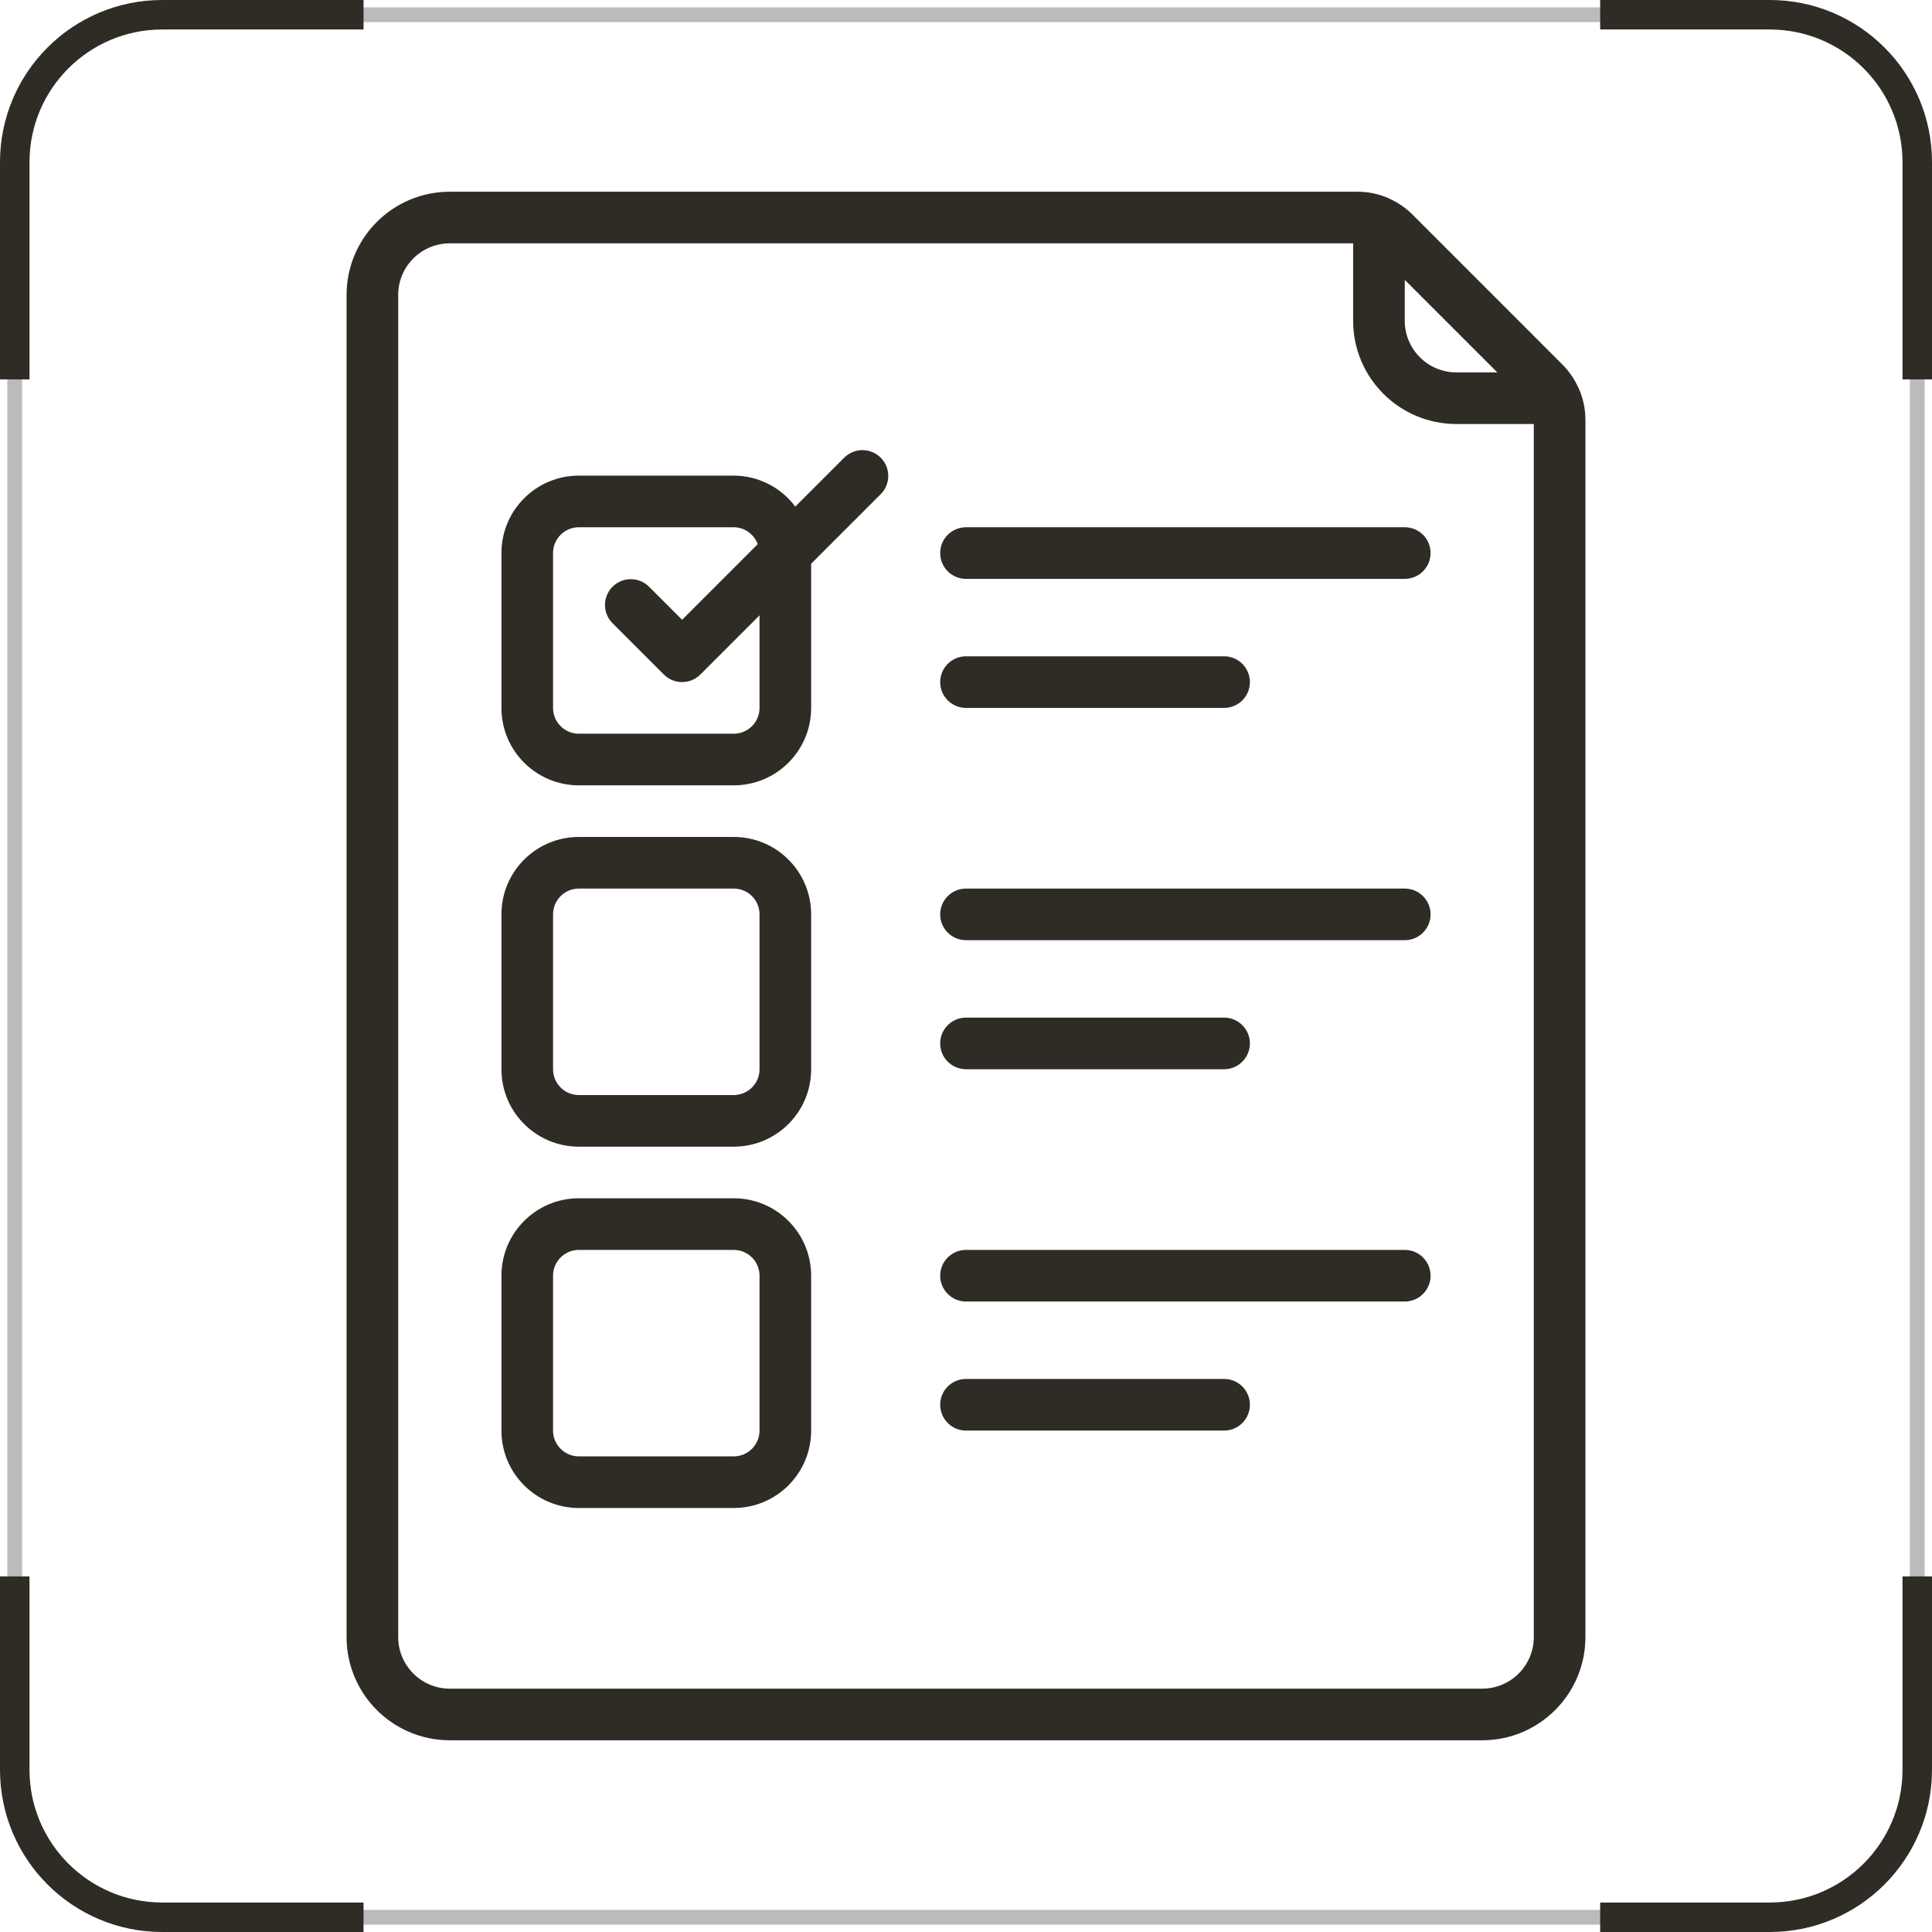 <svg width="131" height="131" viewBox="0 0 131 131" fill="none" xmlns="http://www.w3.org/2000/svg">
<rect x="1" y="1" width="129" height="129" rx="10" stroke="#BBBBBB"/>
<path d="M24.65 1H11C5.477 1 1 5.477 1 11V25.725M108.5 130H120C125.523 130 130 125.523 130 120V106.888M1 106.888V120C1 125.523 5.477 130 11 130H24.65M130 25.725V11C130 5.477 125.523 1 120 1H108.5" stroke="#2F2B25" stroke-width="2"/>
<g clip-path="url(#clip0_1284_72)">
<path d="M30.5 118H100.5C104.366 118 107.5 114.866 107.5 111V28.451C107.498 27.727 107.346 27.012 107.054 26.351C107.04 26.314 107.017 26.284 107 26.247C106.745 25.688 106.393 25.177 105.962 24.739L95.763 14.538C95.323 14.101 94.809 13.746 94.246 13.488C94.214 13.474 94.188 13.453 94.154 13.441C93.492 13.149 92.775 12.999 92.051 13L30.5 13C26.634 13 23.5 16.134 23.5 20V111C23.5 114.866 26.634 118 30.5 118ZM101.526 25.25H98.75C96.817 25.25 95.25 23.683 95.25 21.75V18.974L101.526 25.25ZM27 20C27 18.067 28.567 16.5 30.5 16.5H91.75V21.75C91.75 25.616 94.884 28.75 98.75 28.75H104V111C104 112.933 102.433 114.5 100.5 114.5H30.5C28.567 114.5 27 112.933 27 111V20Z" fill="#2F2B25"/>
<path d="M39.25 53.25H49.75C52.65 53.25 55 50.9 55 48V38.224L59.737 33.487C60.401 32.801 60.391 31.709 59.716 31.034C59.041 30.359 57.949 30.349 57.263 31.013L53.924 34.35C52.941 33.032 51.394 32.254 49.75 32.25H39.25C36.35 32.25 34 34.6 34 37.5V48C34 50.9 36.35 53.25 39.25 53.25ZM37.5 37.5C37.5 36.533 38.283 35.75 39.25 35.75H49.75C50.48 35.754 51.129 36.212 51.377 36.898L46.25 42.026L43.987 39.763C43.301 39.099 42.209 39.109 41.534 39.784C40.859 40.459 40.849 41.551 41.513 42.237L45.013 45.737C45.696 46.42 46.804 46.42 47.487 45.737L51.5 41.724V48C51.5 48.967 50.717 49.75 49.75 49.75H39.25C38.283 49.75 37.5 48.967 37.5 48V37.5Z" fill="#2F2B25"/>
<path d="M39.25 77.75H49.75C52.65 77.75 55 75.4 55 72.5V62C55 59.1 52.65 56.75 49.75 56.75H39.25C36.35 56.75 34 59.1 34 62V72.5C34 75.4 36.35 77.75 39.25 77.75ZM37.5 62C37.5 61.033 38.283 60.25 39.25 60.25H49.75C50.717 60.25 51.5 61.033 51.5 62V72.5C51.5 73.466 50.717 74.25 49.75 74.25H39.25C38.283 74.25 37.5 73.466 37.5 72.5V62Z" fill="#2F2B25"/>
<path d="M39.25 102.25H49.75C52.65 102.25 55 99.9 55 97V86.5C55 83.6 52.65 81.25 49.75 81.25H39.25C36.35 81.25 34 83.6 34 86.5V97C34 99.9 36.35 102.25 39.25 102.25ZM37.5 86.5C37.5 85.534 38.283 84.75 39.25 84.75H49.75C50.717 84.75 51.5 85.534 51.5 86.5V97C51.5 97.966 50.717 98.75 49.75 98.75H39.25C38.283 98.75 37.5 97.966 37.5 97V86.5Z" fill="#2F2B25"/>
<path d="M65.5 39.25H95.25C96.216 39.25 97 38.467 97 37.5C97 36.533 96.216 35.75 95.25 35.75H65.5C64.534 35.75 63.75 36.533 63.75 37.5C63.75 38.467 64.534 39.25 65.5 39.25Z" fill="#2F2B25"/>
<path d="M65.5 48H83C83.966 48 84.75 47.217 84.75 46.25C84.75 45.283 83.966 44.5 83 44.5H65.5C64.534 44.5 63.75 45.283 63.75 46.25C63.75 47.217 64.534 48 65.5 48Z" fill="#2F2B25"/>
<path d="M65.5 63.75H95.25C96.216 63.75 97 62.967 97 62C97 61.033 96.216 60.25 95.25 60.25H65.5C64.534 60.25 63.75 61.033 63.75 62C63.75 62.967 64.534 63.75 65.5 63.75Z" fill="#2F2B25"/>
<path d="M65.5 72.5H83C83.966 72.5 84.75 71.716 84.75 70.75C84.75 69.784 83.966 69 83 69H65.5C64.534 69 63.75 69.784 63.75 70.75C63.75 71.716 64.534 72.5 65.5 72.5Z" fill="#2F2B25"/>
<path d="M65.5 88.25H95.25C96.216 88.25 97 87.466 97 86.5C97 85.534 96.216 84.75 95.25 84.75H65.5C64.534 84.75 63.75 85.534 63.75 86.5C63.75 87.466 64.534 88.25 65.5 88.25Z" fill="#2F2B25"/>
<path d="M65.5 97H83C83.966 97 84.75 96.216 84.75 95.25C84.75 94.284 83.966 93.5 83 93.5H65.5C64.534 93.5 63.75 94.284 63.75 95.25C63.75 96.216 64.534 97 65.5 97Z" fill="#2F2B25"/>
</g>
<defs>
<clipPath id="clip0_1284_72">
<rect width="105" height="105" fill="white" transform="translate(13 13)"/>
</clipPath>
</defs>
</svg>
